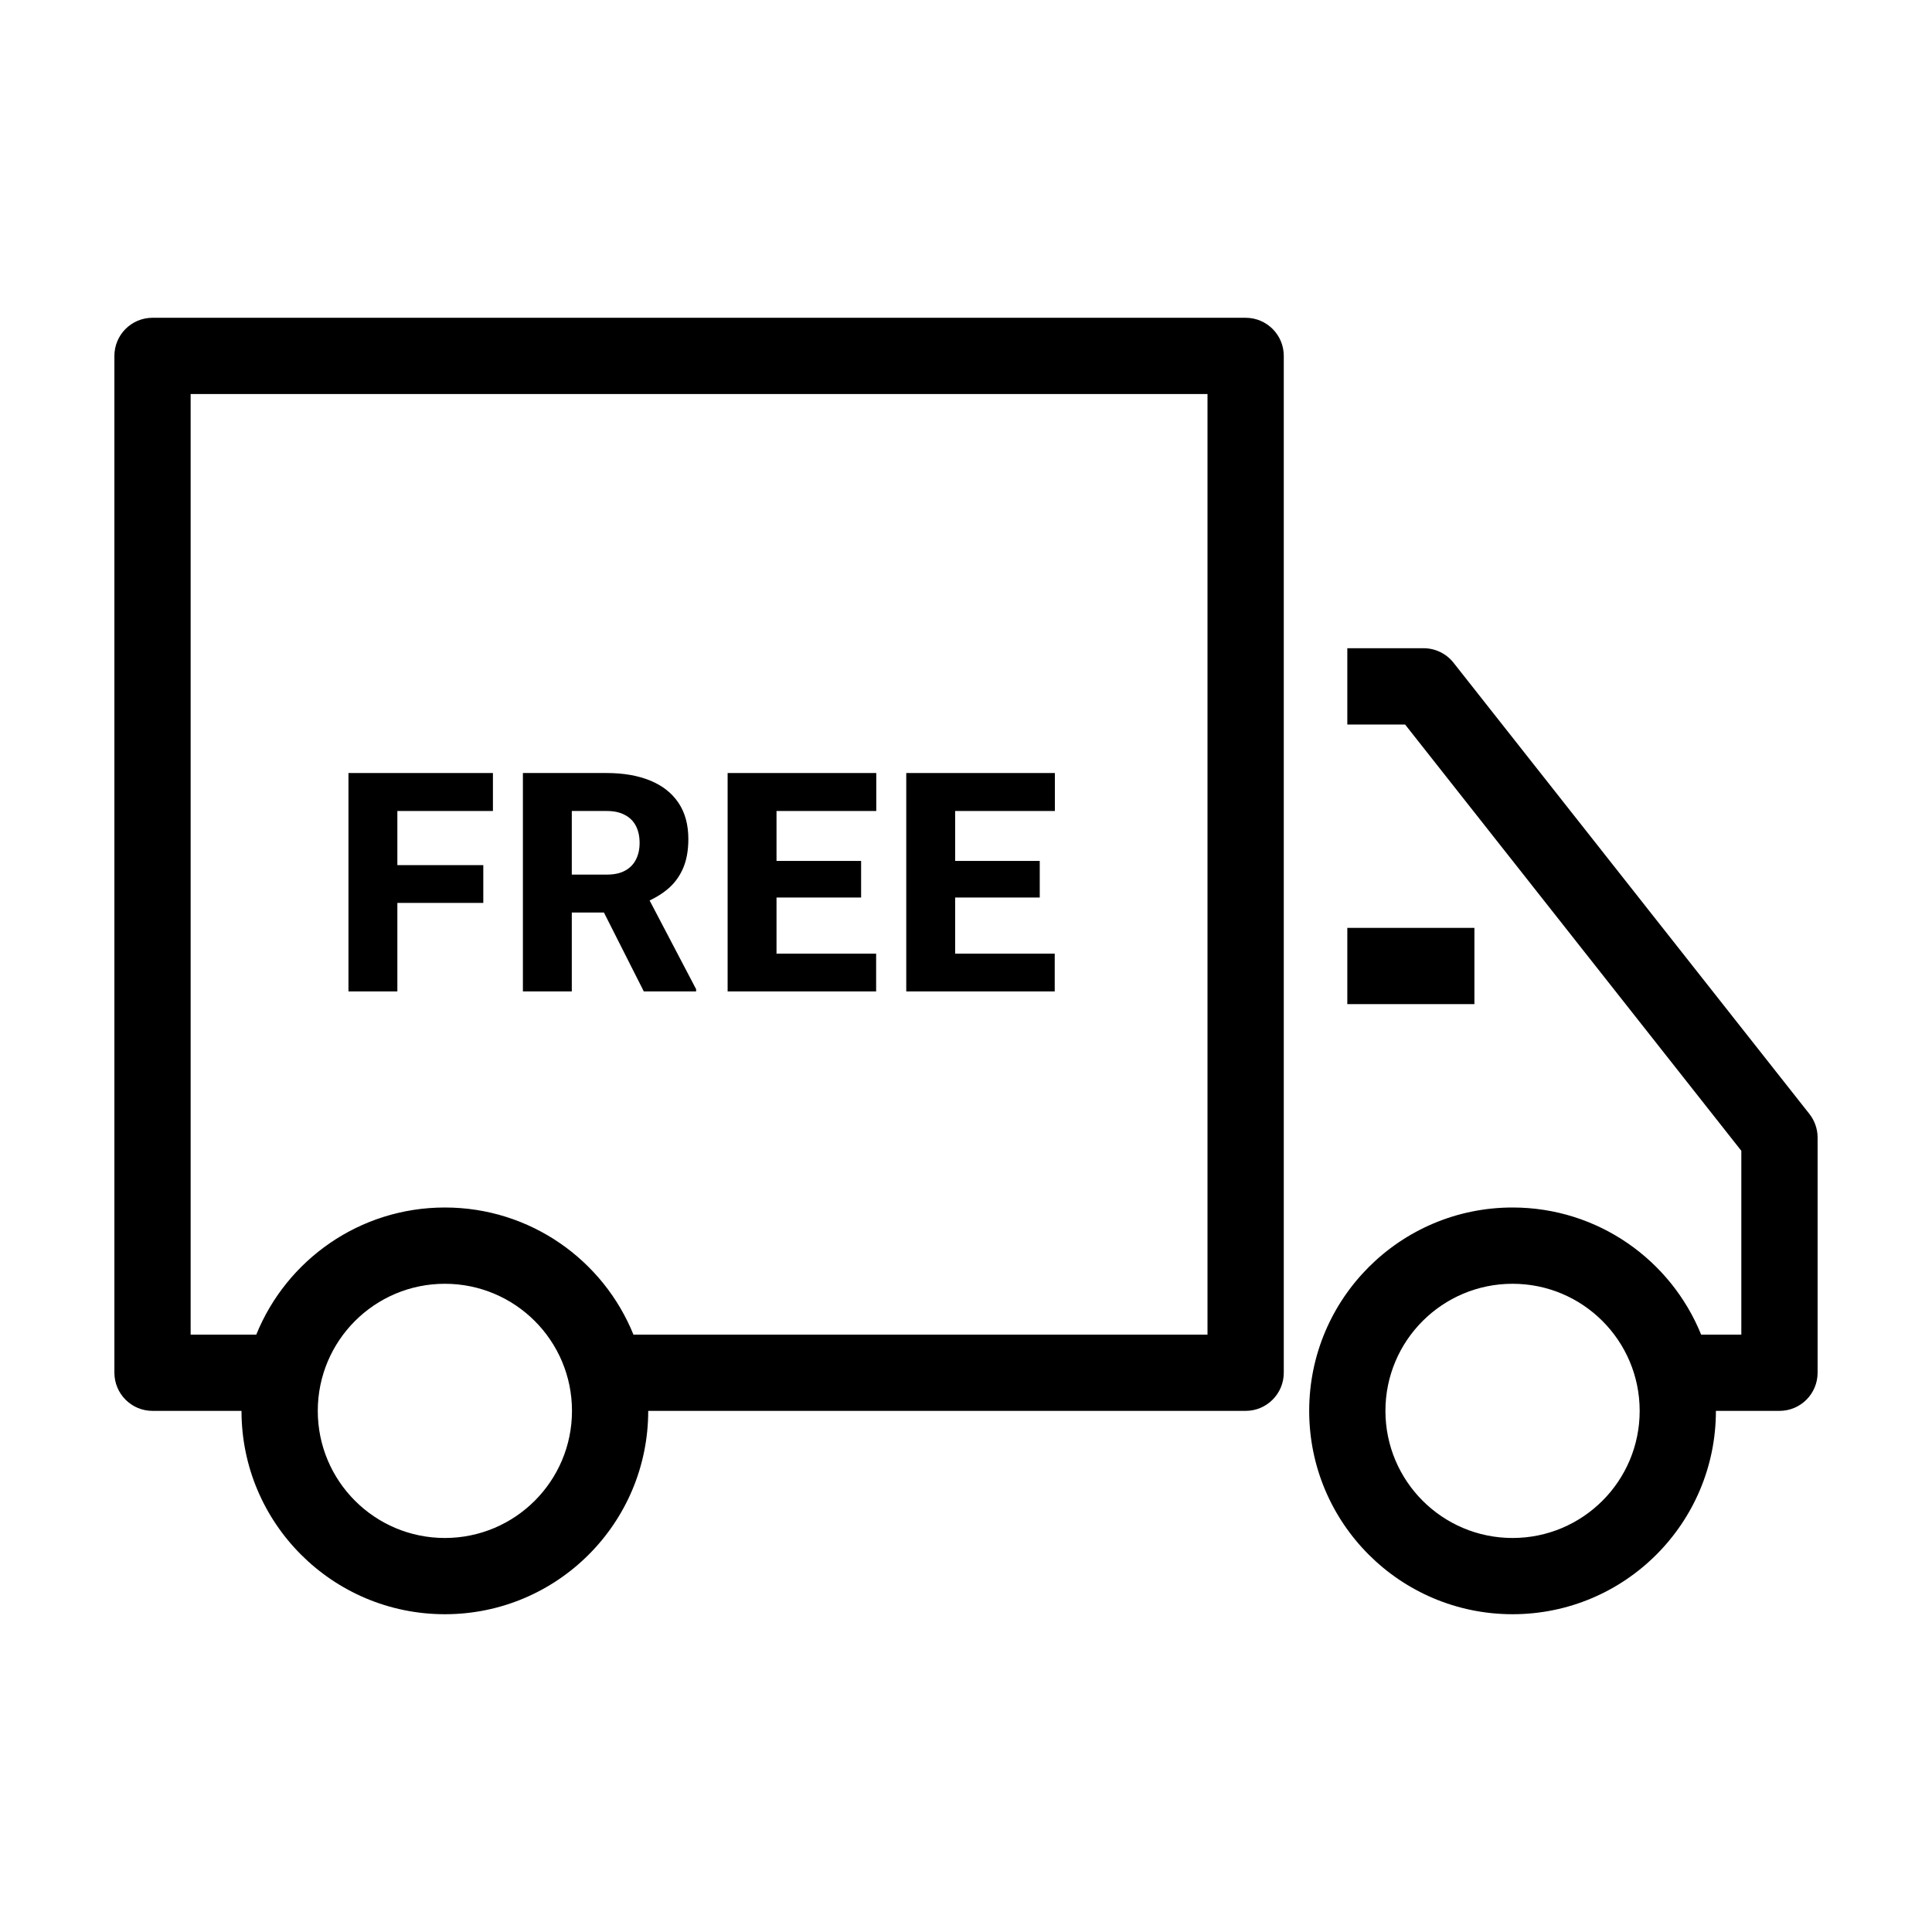 <svg width="52" height="52" viewBox="0 0 52 52" fill="none" xmlns="http://www.w3.org/2000/svg">
<path fill-rule="evenodd" clip-rule="evenodd" d="M4.105 8.553C3.538 8.553 3.079 9.012 3.079 9.579V36.947C3.079 37.514 3.538 37.974 4.105 37.974H6.5C6.5 40.997 8.951 43.447 11.974 43.447C14.997 43.447 17.447 40.997 17.447 37.974H33.526C34.093 37.974 34.553 37.514 34.553 36.947V9.579C34.553 9.012 34.093 8.553 33.526 8.553H4.105ZM17.049 35.921H32.5V10.605H5.131V35.921H6.898C7.71 33.915 9.677 32.5 11.974 32.5C14.271 32.5 16.238 33.915 17.049 35.921ZM37.818 19.5H36.263V17.447H38.316C38.63 17.447 38.927 17.591 39.122 17.838L48.701 29.983C48.843 30.164 48.921 30.388 48.921 30.618V36.947C48.921 37.514 48.462 37.974 47.895 37.974H46.184C46.184 40.997 43.733 43.447 40.711 43.447C37.688 43.447 35.237 40.997 35.237 37.974C35.237 34.951 37.688 32.5 40.711 32.5C43.008 32.5 44.974 33.915 45.786 35.921H46.868V30.974L37.818 19.5ZM36.263 24.974H39.684V27.026H36.263V24.974ZM37.289 37.974C37.289 36.084 38.821 34.553 40.711 34.553C42.6 34.553 44.132 36.084 44.132 37.974C44.132 39.863 42.6 41.395 40.711 41.395C38.821 41.395 37.289 39.863 37.289 37.974ZM8.553 37.974C8.553 36.084 10.084 34.553 11.974 34.553C13.863 34.553 15.395 36.084 15.395 37.974C15.395 39.863 13.863 41.395 11.974 41.395C10.084 41.395 8.553 39.863 8.553 37.974Z" fill="black"/>
<path d="M10.695 20.806V26.684H9.379V20.806H10.695ZM13.008 23.285V24.302H10.328V23.285H13.008ZM13.267 20.806V21.828H10.328V20.806H13.267Z" fill="black"/>
<path d="M14.074 20.806H16.331C16.78 20.806 17.169 20.874 17.497 21.008C17.828 21.143 18.082 21.342 18.26 21.606C18.438 21.87 18.527 22.195 18.527 22.583C18.527 22.906 18.474 23.18 18.369 23.406C18.264 23.632 18.116 23.819 17.925 23.967C17.737 24.115 17.516 24.235 17.263 24.327L16.835 24.561H14.914L14.905 23.54H16.334C16.531 23.54 16.694 23.505 16.823 23.434C16.952 23.365 17.049 23.266 17.114 23.14C17.181 23.011 17.215 22.86 17.215 22.688C17.215 22.51 17.181 22.357 17.114 22.227C17.046 22.098 16.947 22 16.815 21.933C16.686 21.863 16.524 21.828 16.331 21.828H15.39V26.684H14.074V20.806ZM17.328 26.684L16.008 24.072L17.396 24.068L18.736 26.624V26.684H17.328Z" fill="black"/>
<path d="M23.581 25.667V26.684H20.452V25.667H23.581ZM20.9 20.806V26.684H19.584V20.806H20.9ZM23.177 23.172V24.157H20.452V23.172H23.177ZM23.585 20.806V21.828H20.452V20.806H23.585Z" fill="black"/>
<path d="M28.388 25.667V26.684H25.26V25.667H28.388ZM25.708 20.806V26.684H24.392V20.806H25.708ZM27.985 23.172V24.157H25.26V23.172H27.985ZM28.392 20.806V21.828H25.26V20.806H28.392Z" fill="black"/>
</svg>
